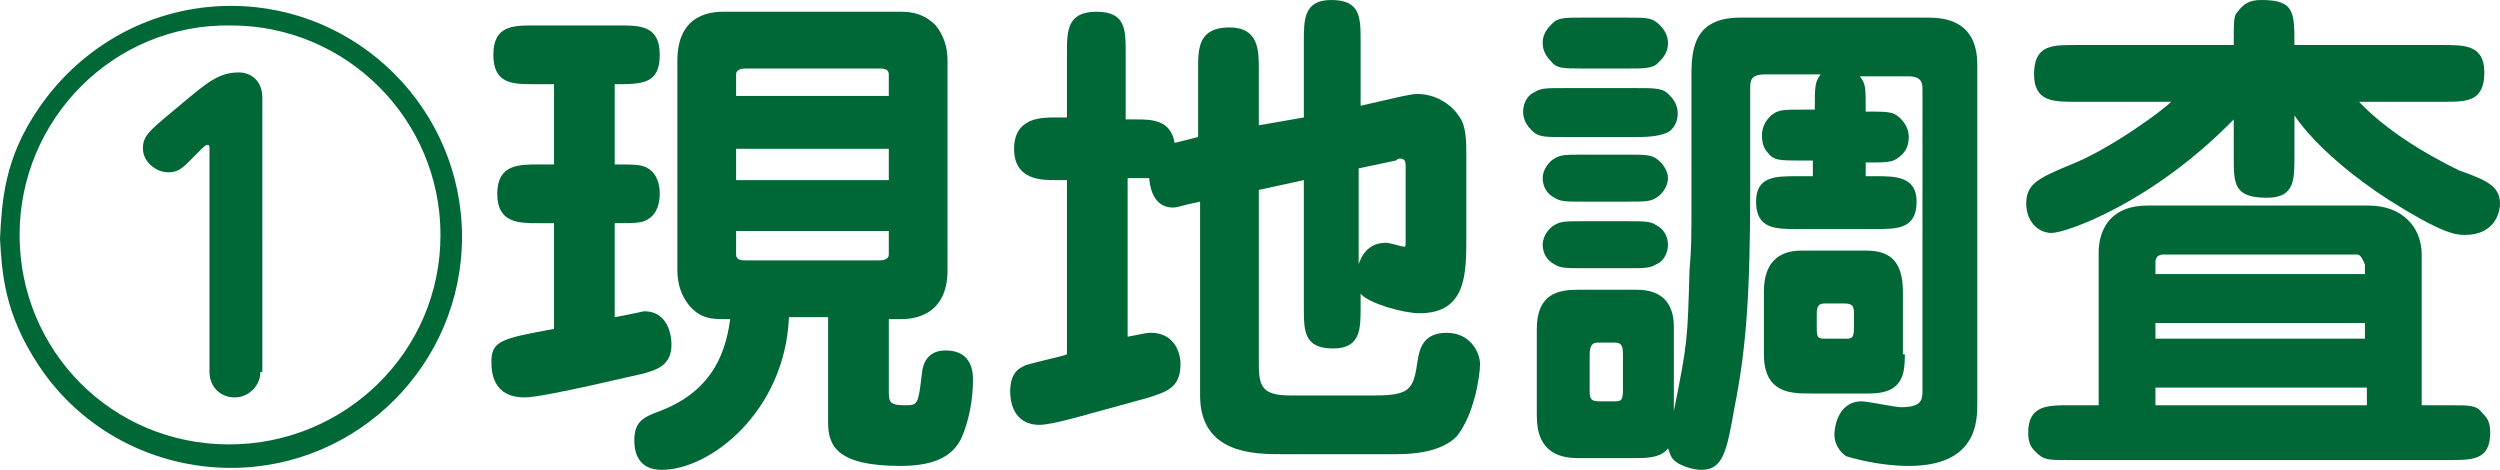 <?xml version="1.0" encoding="utf-8"?>
<!-- Generator: Adobe Illustrator 25.2.0, SVG Export Plug-In . SVG Version: 6.00 Build 0)  -->
<svg version="1.1" id="レイヤー_1" xmlns="http://www.w3.org/2000/svg" xmlns:xlink="http://www.w3.org/1999/xlink" x="0px"
	 y="0px" viewBox="0 0 127.7 24" style="enable-background:new 0 0 127.7 24;" xml:space="preserve">
<style type="text/css">
	.st0{fill:#006837;}
</style>
<g>
	<path class="st0" d="M2,5.5c2.2-3.2,5.8-5.2,9.8-5.2c6.5,0,11.8,5.3,11.8,11.8c0,6.5-5.3,11.8-11.8,11.8c-3.9,0-7.6-1.9-9.8-5.2
		c-1.8-2.7-1.9-4.8-2-6.5C0.1,10.3,0.2,8.1,2,5.5z M22.5,12c0-5.9-4.8-10.7-10.7-10.7C5.8,1.2,1,6.1,1,12c0,5.9,4.7,10.7,10.7,10.7
		C17.6,22.7,22.5,18,22.5,12z M13.3,19c0,0.7-0.6,1.3-1.3,1.3c-0.8,0-1.3-0.6-1.3-1.3V7.6c0-0.1,0-0.2-0.1-0.2s-0.2,0.1-0.5,0.4
		c-0.7,0.7-0.9,1-1.5,1c-0.7,0-1.3-0.6-1.3-1.2c0-0.7,0.3-0.9,2.1-2.4c1.2-1,1.8-1.5,2.8-1.5c0.6,0,1.2,0.4,1.2,1.3V19z"/>
	<path class="st0" d="M31.4,8.4c1,0,1.4,0,1.7,0.2c0.5,0.3,0.6,0.9,0.6,1.3c0,0.4-0.1,1-0.6,1.3c-0.3,0.2-0.7,0.2-1.7,0.2v4.8
		c0.1,0,1.5-0.3,1.5-0.3c1.4,0,1.4,1.6,1.4,1.7c0,1.1-0.8,1.3-1.5,1.5c-0.1,0-5,1.2-6,1.2c-1.2,0-1.7-0.7-1.7-1.8
		c0-1.1,0.5-1.2,3.2-1.7v-5.4h-0.8c-1,0-2.1,0-2.1-1.5c0-1.5,1.1-1.5,2.1-1.5h0.8V4.3h-1c-1.1,0-2.1,0-2.1-1.5s1-1.5,2.1-1.5h4.3
		c1.1,0,2.1,0,2.1,1.5s-0.9,1.5-2.3,1.5V8.4z M45.4,19.9c0,0.6,0,0.8,0.8,0.8c0.7,0,0.7,0,0.9-1.7c0.1-0.8,0.6-1.1,1.2-1.1
		c1.4,0,1.4,1.2,1.4,1.5c0,1-0.2,2.1-0.6,3c-0.4,0.8-1.2,1.4-3.1,1.4c-3.2,0-3.7-1-3.7-2.2v-5.4h-2C40.1,21,36.3,24,33.8,24
		c-1.2,0-1.4-0.9-1.4-1.5c0-1,0.5-1.2,1.3-1.5c2.9-1.1,3.4-3.3,3.6-4.7h-0.3c-0.6,0-1.2,0-1.8-0.7c-0.4-0.5-0.6-1.1-0.6-1.8V3.1
		c0-2.5,1.9-2.5,2.4-2.5h9c0.6,0,1.2,0.1,1.8,0.7c0.4,0.5,0.6,1.1,0.6,1.8v10.7c0,2.5-2,2.5-2.4,2.5h-0.6V19.9z M45.4,3.8
		c0-0.3-0.3-0.3-0.5-0.3h-6.8c-0.1,0-0.5,0-0.5,0.3v1.1h7.8V3.8z M37.6,7.6v1.6h7.8V7.6H37.6z M37.6,11.8V13c0,0.3,0.3,0.3,0.5,0.3
		h6.8c0.1,0,0.5,0,0.5-0.3v-1.2H37.6z"/>
	<path class="st0" d="M66.6,2.1C66.6,1,66.6,0,68,0c1.5,0,1.5,0.9,1.5,2.1v3.3l2.2-0.5c0.1,0,0.4-0.1,0.7-0.1c0.9,0,1.7,0.5,2.1,1.1
		c0.4,0.5,0.4,1.3,0.4,2.1v4.1c0,1.9,0,3.9-2.4,3.9c-0.8,0-2.6-0.5-3-1v0.7c0,1.1,0,2.1-1.4,2.1c-1.5,0-1.5-0.9-1.5-2.1V9.2
		l-2.3,0.5v8.6c0,1.3,0,1.9,1.6,1.9h4.3c1.8,0,2-0.3,2.2-1.7c0.1-0.7,0.3-1.5,1.5-1.5c1.2,0,1.7,1,1.7,1.6c0,0.6-0.3,2.6-1.2,3.7
		c-0.8,0.8-2.2,0.9-3.1,0.9h-5.8c-1.4,0-4.2,0-4.2-3v-9.9c-1,0.2-1.1,0.3-1.4,0.3c-0.5,0-1.1-0.3-1.2-1.5H58h-0.4v8.1
		c1-0.2,1-0.2,1.2-0.2c1.1,0,1.5,0.9,1.5,1.6c0,1.2-0.7,1.4-1.6,1.7c-3.3,0.9-4.9,1.4-5.6,1.4c-1.4,0-1.5-1.3-1.5-1.7
		c0-1,0.5-1.2,0.7-1.3c0.1-0.1,2-0.5,2.2-0.6V9.2h-0.6c-0.7,0-2.1,0-2.1-1.6c0-1.6,1.4-1.6,2.1-1.6h0.6V2.7c0-1.1,0-2.1,1.5-2.1
		c1.5,0,1.5,0.9,1.5,2.1v3.4H58c0.8,0,1.8,0,2,1.2L61.2,7V3.5c0-1,0-2.1,1.6-2.1c1.5,0,1.5,1.2,1.5,2.1v2.9L66.6,6V2.1z M71.8,8.5
		c0-0.2,0-0.4-0.3-0.4c0,0-0.1,0-0.2,0.1l-1.9,0.4v4.9c0.1-0.3,0.4-1.1,1.4-1.1c0.2,0,0.8,0.2,0.9,0.2c0.1,0,0.1,0,0.1-0.3V8.5z"/>
	<path class="st0" d="M83.6,4.5c0.8,0,1.2,0,1.5,0.2c0.5,0.4,0.6,0.8,0.6,1.1c0,0.5-0.3,0.9-0.6,1s-0.6,0.2-1.5,0.2h-3.7
		c-0.9,0-1.2,0-1.5-0.2c-0.5-0.4-0.6-0.8-0.6-1.1c0-0.5,0.3-0.9,0.6-1c0.3-0.2,0.6-0.2,1.5-0.2H83.6z M95.8,9c1,0,2.1,0,2.1,1.3
		c0,1.4-1,1.4-2.1,1.4h-4c-1.1,0-2.1,0-2.1-1.4c0-1.3,1-1.3,2.1-1.3h0.8V8.2H92c-1.1,0-1.4,0-1.7-0.4C90.1,7.6,90,7.3,90,6.9
		c0-0.5,0.3-0.9,0.6-1.1c0.3-0.2,0.6-0.2,1.5-0.2h0.6c0-1.2,0-1.4,0.3-1.8h-2.8c-0.8,0-0.8,0.3-0.8,0.8v5c0,5.4-0.2,8.2-0.8,11.2
		C88.2,23.1,88,24,86.9,24c-0.4,0-1.1-0.2-1.4-0.5c-0.2-0.2-0.2-0.4-0.3-0.6c-0.3,0.4-0.8,0.5-1.6,0.5h-3c-1.9,0-2.1-1.3-2.1-2.2
		v-4.4c0-1.8,1.1-2,2.1-2h3c1.4,0,1.9,0.8,1.9,1.9v4.4l0-0.1c0.7-3.5,0.7-3.6,0.8-7.2c0.1-1.2,0.1-1.4,0.1-4v-6
		c0-1.4,0.2-2.9,2.5-2.9h9.5c0.7,0,2.6,0,2.6,2.4v17.3c0,0.9,0,3.2-3.5,3.2c-1.5,0-2.9-0.4-3.2-0.5c-0.3-0.2-0.6-0.6-0.6-1.1
		c0-0.2,0.1-1.7,1.4-1.7c0.3,0,1.7,0.3,2,0.3c1.1,0,1.1-0.4,1.1-0.9V4.6c0-0.3,0-0.7-0.7-0.7H95c0.3,0.4,0.3,0.5,0.3,1.8
		c1,0,1.3,0,1.6,0.2c0.4,0.3,0.6,0.7,0.6,1.1c0,0.6-0.3,0.9-0.6,1.1c-0.3,0.2-0.6,0.2-1.6,0.2V9H95.8z M83.1,0.9
		c1.1,0,1.3,0,1.7,0.4c0.2,0.2,0.4,0.5,0.4,0.9c0,0.6-0.4,0.9-0.6,1.1c-0.3,0.2-0.7,0.2-1.5,0.2h-2.2c-1.1,0-1.4,0-1.7-0.4
		c-0.2-0.2-0.4-0.5-0.4-0.9c0-0.6,0.4-0.9,0.6-1.1c0.3-0.2,0.6-0.2,1.5-0.2H83.1z M83.1,7.9c0.9,0,1.2,0,1.5,0.2
		c0.3,0.2,0.6,0.6,0.6,1c0,0.5-0.4,0.9-0.6,1c-0.3,0.2-0.6,0.2-1.5,0.2h-2.2c-0.9,0-1.2,0-1.5-0.2c-0.4-0.2-0.6-0.6-0.6-1
		c0-0.5,0.4-0.9,0.6-1c0.3-0.2,0.6-0.2,1.5-0.2H83.1z M83.1,11.3c0.9,0,1.2,0,1.5,0.2c0.4,0.2,0.6,0.6,0.6,1c0,0.5-0.3,0.9-0.6,1
		c-0.3,0.2-0.6,0.2-1.5,0.2h-2.2c-0.9,0-1.2,0-1.5-0.2c-0.4-0.2-0.6-0.6-0.6-1c0-0.5,0.4-0.9,0.6-1c0.3-0.2,0.6-0.2,1.5-0.2H83.1z
		 M81.6,17.5c-0.4,0-0.4,0.4-0.4,0.7V20c0,0.5,0.2,0.5,0.6,0.5h0.6c0.4,0,0.5,0,0.5-0.6v-1.7c0-0.4,0-0.7-0.4-0.7H81.6z M97.3,18.1
		c0,1-0.1,2-1.8,2h-3c-1,0-2.4,0-2.4-2v-3.2c0-2.1,1.5-2.1,2-2.1h3.2c1.1,0,1.9,0.4,1.9,2.1V18.1z M93.2,15.5
		c-0.4,0-0.4,0.3-0.4,0.6v0.7c0,0.5,0.1,0.5,0.5,0.5h0.9c0.4,0,0.5,0,0.5-0.6v-0.6c0-0.4,0-0.6-0.5-0.6H93.2z"/>
	<path class="st0" d="M117.2,8c0,1.2,0,2.1-1.4,2.1c-1.7,0-1.7-0.7-1.7-2.1V6.1c-4.2,4.3-8.6,5.8-9.3,5.8c-0.7,0-1.3-0.6-1.3-1.5
		c0-1,0.6-1.3,2.3-2c2-0.8,4.6-2.7,5.1-3.2H106c-1.1,0-2.1,0-2.1-1.4c0-1.5,0.9-1.5,2.1-1.5h8.1c0-1.3,0-1.5,0.2-1.7
		c0.3-0.4,0.6-0.6,1.2-0.6c1.7,0,1.7,0.6,1.7,2.3h7.6c1.1,0,2.1,0,2.1,1.4c0,1.5-0.9,1.5-2.1,1.5h-4.3c1.8,1.9,4.5,3.2,5.1,3.5
		c1.4,0.5,2.1,0.8,2.1,1.7c0,0.5-0.3,1.6-1.8,1.6c-0.5,0-1.2-0.1-3.9-1.8c-1.7-1.1-3.7-2.7-4.8-4.3V8z M107.2,12.9
		c0-0.3,0-2.4,2.5-2.4h11.3c1.7,0,2.7,1.1,2.7,2.5v6.9c0,0.3,0,0.7,0,0.8h1.4c1.1,0,1.4,0,1.7,0.4c0.2,0.2,0.4,0.4,0.4,1
		c0,1.4-0.9,1.4-2.1,1.4h-19.4c-1.1,0-1.3,0-1.7-0.4c-0.2-0.2-0.4-0.4-0.4-1c0-1.4,1-1.4,2.1-1.4h1.5v-0.8V12.9z M110.1,19.8
		c0,0.3,0,0.8,0,0.9h10.8c0-0.1,0-0.6,0-0.9H110.1z M120.8,14.1v-0.6c-0.1-0.2-0.2-0.5-0.4-0.5h-9.9c-0.2,0-0.4,0.1-0.4,0.4v0.6
		H120.8z M110.1,16.5v0.8h10.7v-0.8H110.1z"/>
</g>
</svg>

